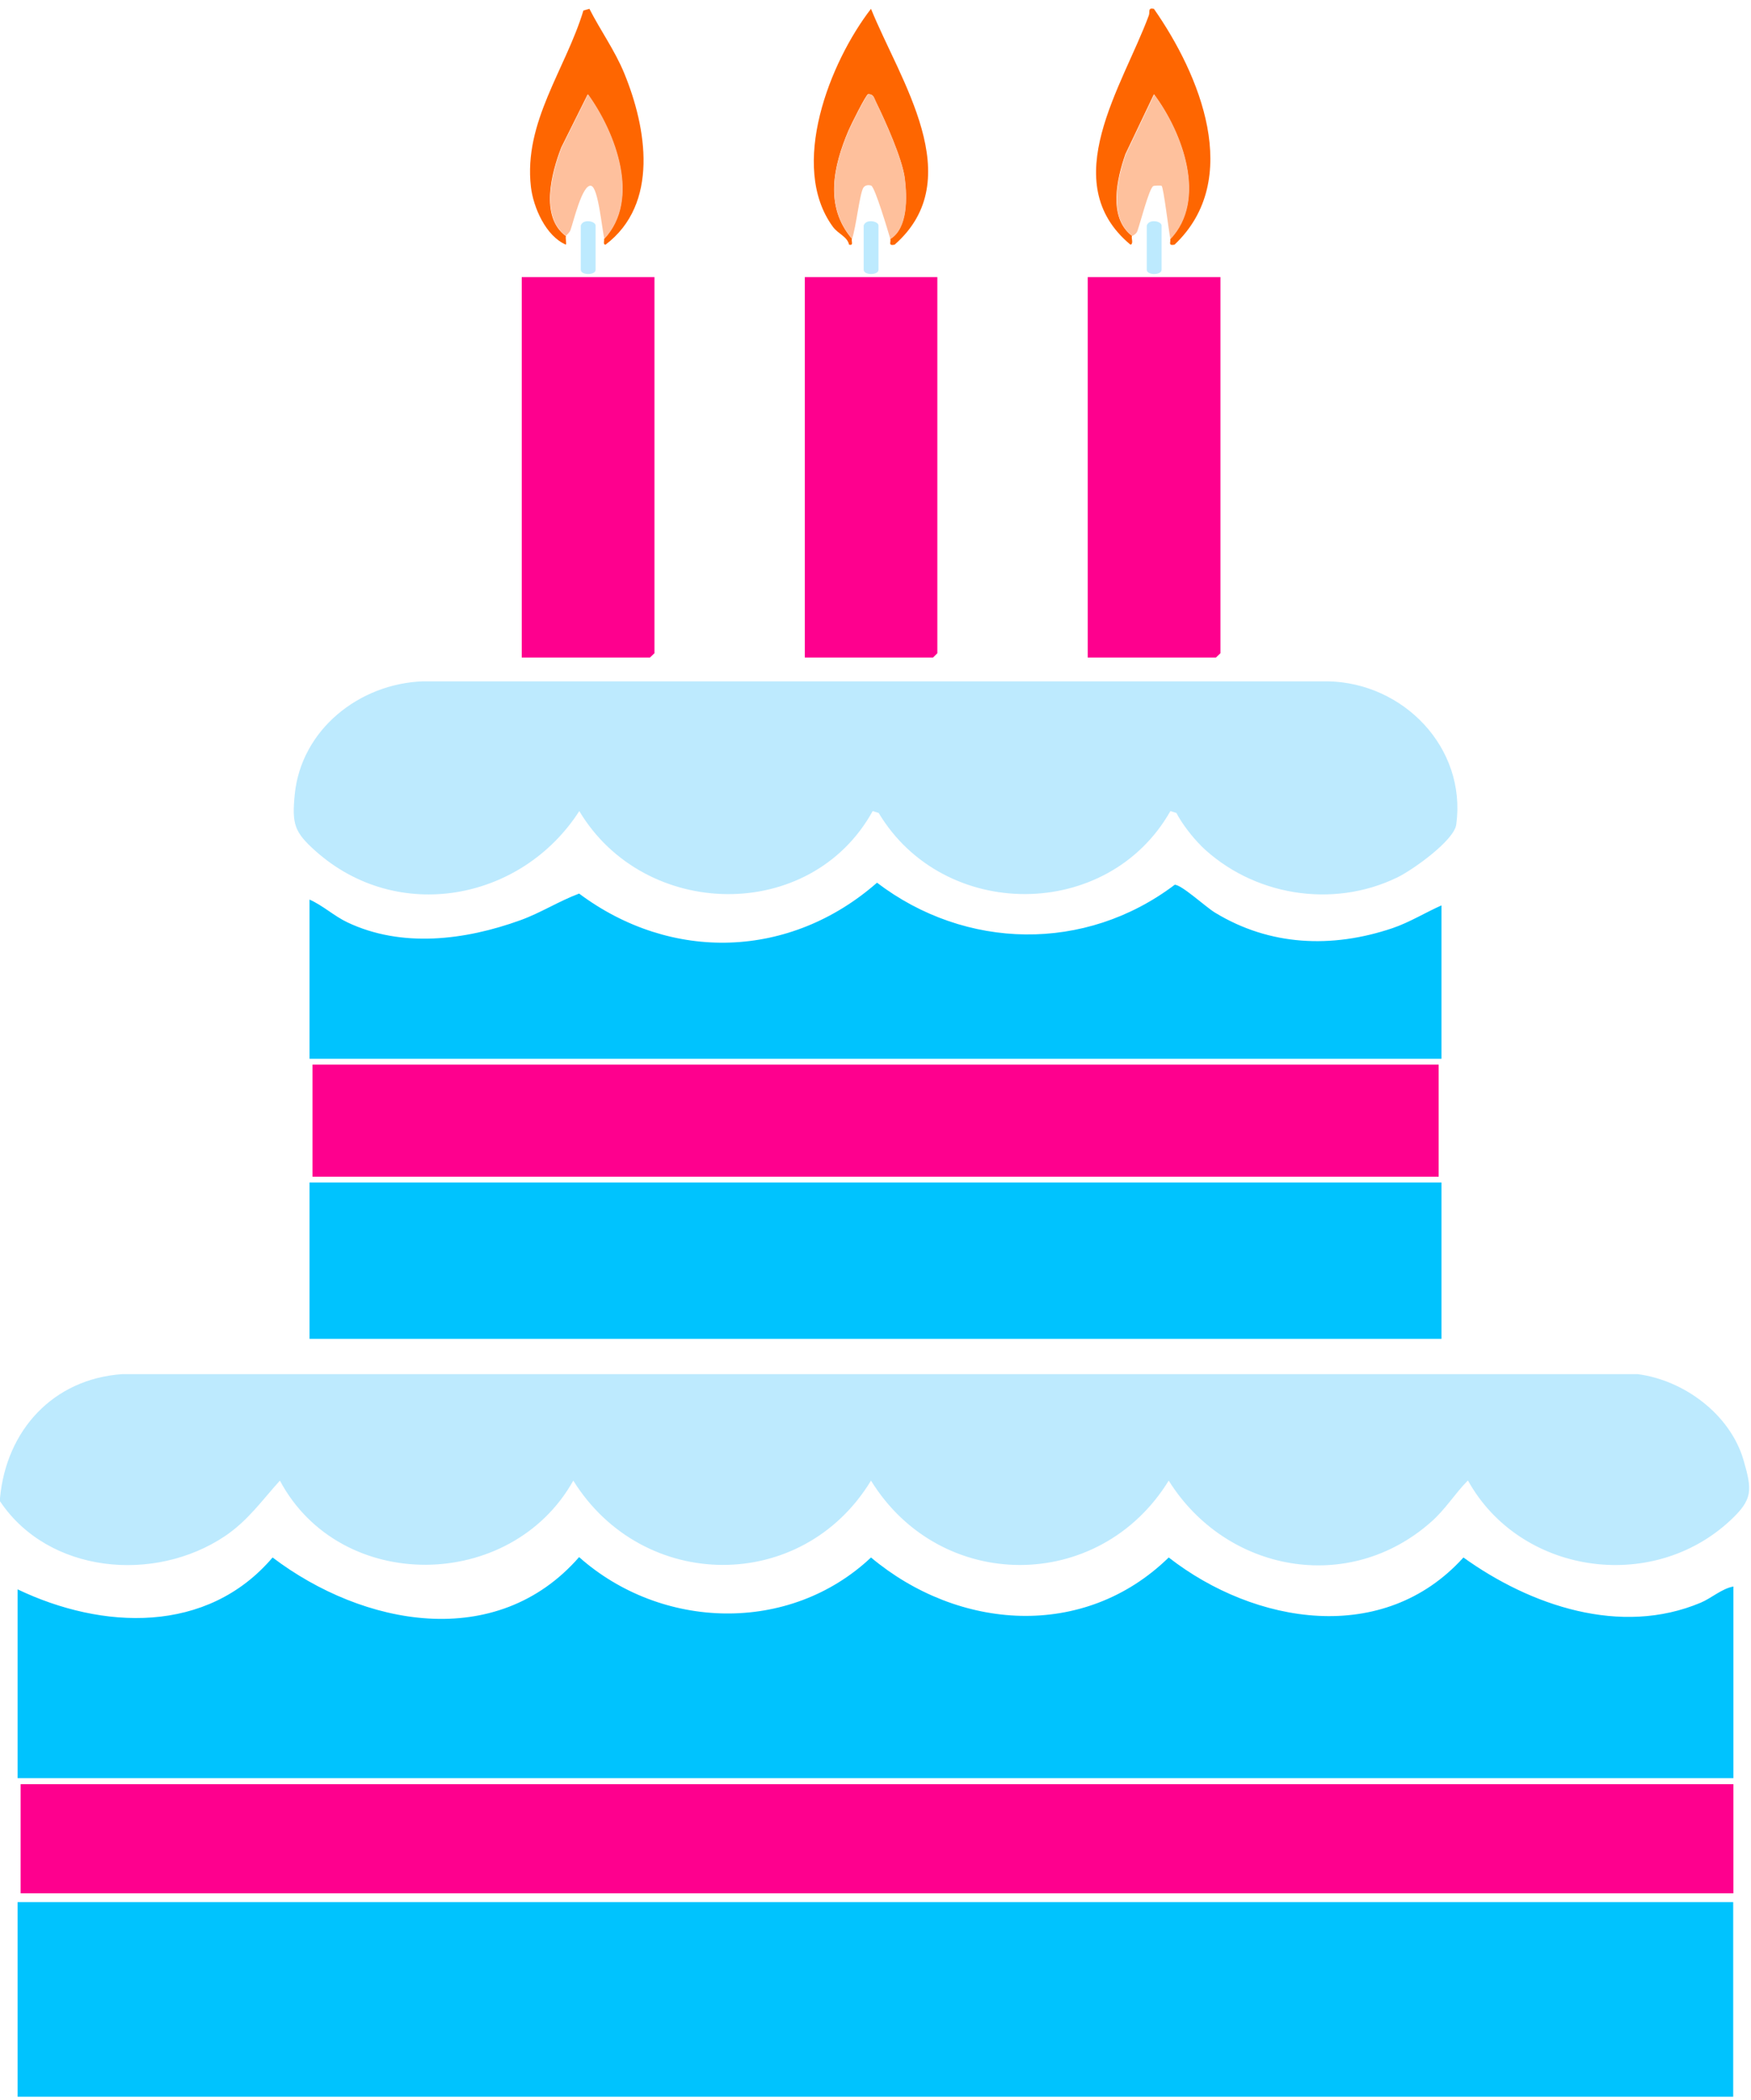 <?xml version="1.0" encoding="UTF-8"?>
<svg id="Layer_1" data-name="Layer 1" xmlns="http://www.w3.org/2000/svg" width="93.4" height="111.99" viewBox="0 0 93.4 111.99">
  <defs>
    <style>
      .cls-1 {
        fill: #bdeafe;
      }

      .cls-2 {
        fill: #fec09c;
      }

      .cls-3 {
        fill: #fe008e;
      }

      .cls-4 {
        fill: #fec19d;
      }

      .cls-5 {
        fill: #fe6601;
      }

      .cls-6 {
        fill: #fec09d;
      }

      .cls-7 {
        fill: #00c3fe;
      }
    </style>
  </defs>
  <path class="cls-1" d="M0,79.9c.34-3.62,2.83-6.35,6.52-6.61h80.83c2.48.32,4.94,2.15,5.65,4.58.47,1.62.5,2.1-.7,3.22-4.2,3.92-11.24,2.86-14-2.13-.71.72-1.18,1.52-1.96,2.21-4.41,3.91-10.95,2.68-14-2.2-3.69,6-12.18,6-15.88,0-3.66,6.03-12.17,5.96-15.88,0-3.32,5.93-12.43,6.04-15.65,0-.96,1.06-1.71,2.14-2.93,2.96-3.76,2.52-9.42,2-12-1.86,0-.05,0-.11,0-.16Z"/>
  <rect class="cls-7" x=".94" y="101.45" width="91.51" height="10.38"/>
  <path class="cls-7" d="M92.46,84.62v10.22H.94v-10.07c4.52,2.16,10.11,2.4,13.6-1.7,4.83,3.66,11.94,5.03,16.35-.02,4.38,3.89,11.22,4.12,15.57.02,4.65,3.89,11.36,4.41,15.88,0,4.6,3.58,11.46,4.72,15.72,0,3.58,2.57,8.39,4.21,12.66,2.41.57-.24,1.11-.74,1.73-.86Z"/>
  <path class="cls-1" d="M64.05,45.09c-.45-.44-1.01-1.17-1.3-1.73l-.32-.1c-3.34,5.89-12.1,5.88-15.56.1l-.32-.1c-3.31,5.99-12.17,5.82-15.65,0-3.09,4.8-9.71,6.03-14.08,2.12-1.12-1-1.25-1.43-1.1-2.99.34-3.48,3.45-5.93,6.84-6.05h48.27c4.02.07,7.4,3.53,6.85,7.63-.11.86-2.34,2.44-3.15,2.83-3.46,1.68-7.74.97-10.49-1.71Z"/>
  <rect class="cls-3" x="1.1" y="95.16" width="91.36" height="5.82"/>
  <rect class="cls-7" x="16.51" y="63.07" width="60.38" height="8.34"/>
  <path class="cls-7" d="M76.89,48.29v8.18H16.51v-8.49c.72.32,1.3.87,2.01,1.21,2.9,1.38,6.29.96,9.24-.11,1.08-.39,2.06-1.02,3.13-1.42,4.93,3.68,11.26,3.48,15.89-.58,4.73,3.6,11.11,3.72,15.88.11.36-.01,1.66,1.19,2.14,1.48,2.93,1.79,6.25,1.92,9.46.84.92-.31,1.75-.83,2.63-1.22Z"/>
  <rect class="cls-3" x="16.67" y="56.78" width="60.07" height="5.98"/>
  <polygon class="cls-3" points="34.91 14.78 34.91 34.84 34.67 35.07 27.83 35.07 27.83 14.78 34.91 14.78"/>
  <polygon class="cls-3" points="50 14.78 50 34.84 49.77 35.07 42.93 35.07 42.93 14.78 50 14.78"/>
  <polygon class="cls-3" points="65.1 14.78 65.1 34.84 64.86 35.07 58.02 35.07 58.02 14.78 65.1 14.78"/>
  <path class="cls-5" d="M60.38,12.58c-.05.11.1.43-.08.47-4.01-3.33-.4-8.48.98-12.23.07-.2-.07-.42.27-.35,2.44,3.49,4.78,9.1,1.1,12.58-.36.06-.19-.12-.23-.31,1.97-2.09.66-5.66-.87-7.71l-1.52,3.19c-.46,1.32-.93,3.38.35,4.36Z"/>
  <path class="cls-5" d="M30.19,12.58c-.04.1.03.33,0,.47-1.07-.45-1.74-1.98-1.87-3.08-.4-3.46,1.85-6.27,2.8-9.41l.32-.09c.59,1.16,1.35,2.21,1.85,3.42,1.21,2.93,1.88,6.99-.99,9.16-.15,0-.05-.22-.08-.31,1.95-2.09.61-5.66-.87-7.71l-1.41,2.83c-.53,1.37-1.14,3.7.23,4.72Z"/>
  <path class="cls-5" d="M45.44,12.74c-.04.13.11.37-.15.31-.1-.44-.57-.56-.86-.95-2.37-3.23-.16-8.8,2.03-11.63,1.53,3.79,5.25,9.08,1.26,12.58-.37.07-.18-.14-.23-.31.94-.59.89-2.22.77-3.21-.12-1.05-1.05-3.11-1.55-4.12-.1-.2-.11-.39-.4-.39-.11,0-.95,1.7-1.05,1.94-.81,1.91-1.29,4.04.18,5.77Z"/>
  <path class="cls-2" d="M47.49,12.74c-.12-.4-.82-2.77-1.02-2.84-.12-.04-.31-.04-.41.1-.2.28-.39,2.09-.61,2.74-1.47-1.73-1-3.86-.18-5.77.1-.24.94-1.94,1.05-1.94.29,0,.3.18.4.39.49,1.01,1.42,3.07,1.55,4.12.12.99.17,2.62-.77,3.21Z"/>
  <path class="cls-6" d="M32.24,12.74c-.13-.48-.32-2.74-.71-2.83-.47-.11-.95,1.96-1.1,2.36-.06.16-.21.26-.24.31-1.37-1.01-.76-3.34-.23-4.72l1.41-2.83c1.48,2.05,2.82,5.61.87,7.71Z"/>
  <path class="cls-4" d="M62.43,12.74c-.09-.4-.36-2.74-.47-2.83-.02-.02-.4-.02-.45.02-.22.14-.7,2.01-.84,2.39-.07.19-.26.24-.27.27-1.28-.97-.81-3.04-.35-4.36l1.52-3.19c1.52,2.04,2.84,5.62.87,7.71Z"/>
  <path class="cls-1" d="M30.98,12.03c.11-.37.79-.24.79,0v2.36c0,.3-.79.3-.79,0v-2.36Z"/>
  <path class="cls-1" d="M46.07,12.03c.11-.37.79-.24.79,0v2.36c0,.3-.79.3-.79,0v-2.36Z"/>
  <path class="cls-1" d="M61.17,12.03c.11-.37.79-.24.79,0v2.36c0,.3-.79.3-.79,0v-2.36Z"/>
</svg>